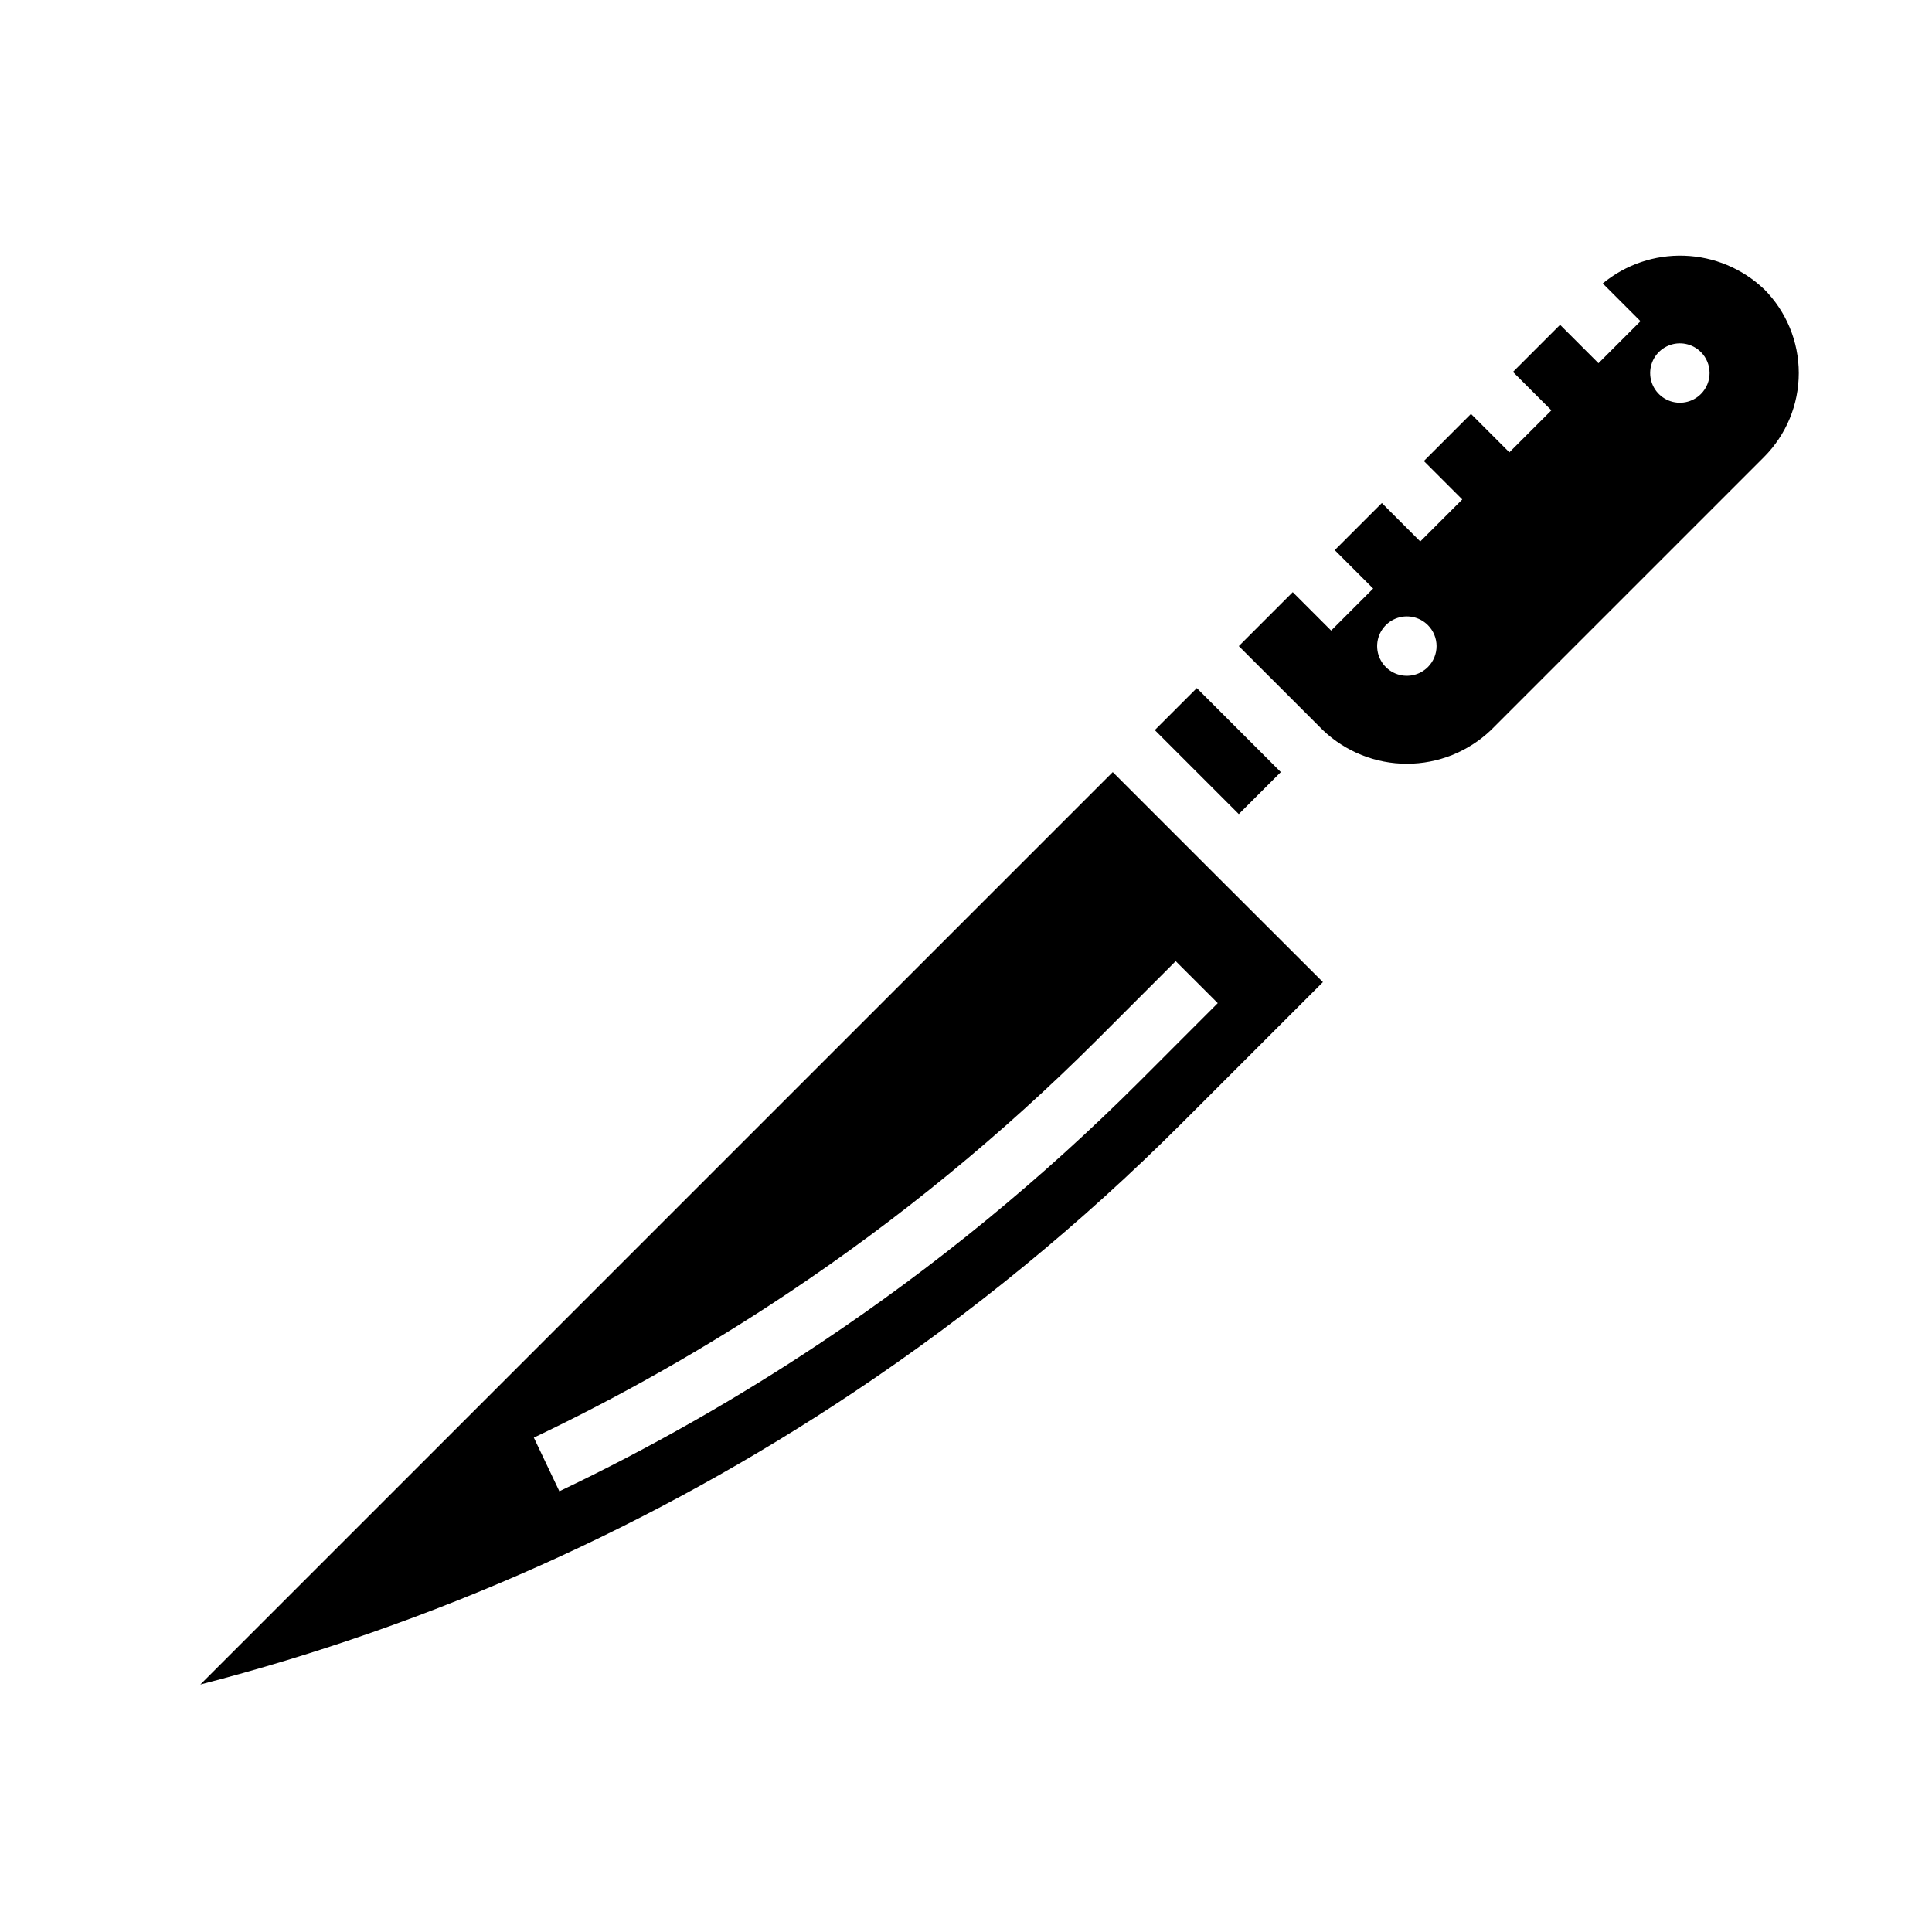<?xml version="1.0" encoding="UTF-8"?>
<!-- Uploaded to: ICON Repo, www.svgrepo.com, Generator: ICON Repo Mixer Tools -->
<svg fill="#000000" width="800px" height="800px" version="1.1" viewBox="144 144 512 512" xmlns="http://www.w3.org/2000/svg">
 <g>
  <path d="m450.03 337.48 11.133-11.133 22.266 22.266-11.133 11.133z"/>
  <path d="m466.73 376.45-27.836-27.836-241.8 241.8c61.664-15.926 120.21-42.117 173.18-77.477 31.207-20.812 60.285-44.652 86.812-71.172l37.504-37.496-27.852-27.816zm-20.797 54.191c-25.801 25.785-54.078 48.965-84.422 69.203-22.121 14.758-45.27 27.914-69.273 39.359l-6.769-14.219v0.004c23.32-11.121 45.809-23.902 67.297-38.242 29.48-19.668 56.953-42.188 82.02-67.238l20.789-20.797 11.141 11.133z"/>
  <path d="m611.45 220.59c-5.711-5.418-13.207-8.559-21.074-8.828-7.867-0.273-15.562 2.344-21.633 7.356l10.004 10.004-11.133 11.133-10.176-10.176-12.484 12.484 10.18 10.18-11.133 11.133-10.176-10.184-12.488 12.488 10.18 10.18-11.133 11.133-10.176-10.184-12.484 12.484 10.18 10.18-11.133 11.133-10.18-10.18-14.293 14.297 11.145 11.137 11.133 11.133c6 5.719 13.973 8.91 22.266 8.91 8.289 0 16.262-3.191 22.266-8.91l72.359-72.359c5.906-5.906 9.227-13.918 9.227-22.273 0-8.352-3.32-16.363-9.227-22.27zm-89.055 100.2c-2.254 2.25-5.641 2.922-8.578 1.703-2.941-1.219-4.859-4.09-4.859-7.269 0-3.184 1.918-6.055 4.859-7.273 2.938-1.219 6.324-0.547 8.578 1.703 1.477 1.477 2.309 3.481 2.309 5.57 0 2.086-0.832 4.09-2.309 5.566zm72.359-72.367c-2.254 2.254-5.641 2.926-8.582 1.707s-4.859-4.086-4.859-7.273c0-3.184 1.918-6.055 4.859-7.269 2.941-1.219 6.328-0.547 8.582 1.707 3.07 3.074 3.07 8.055 0 11.129z"/>
 </g>
</svg>